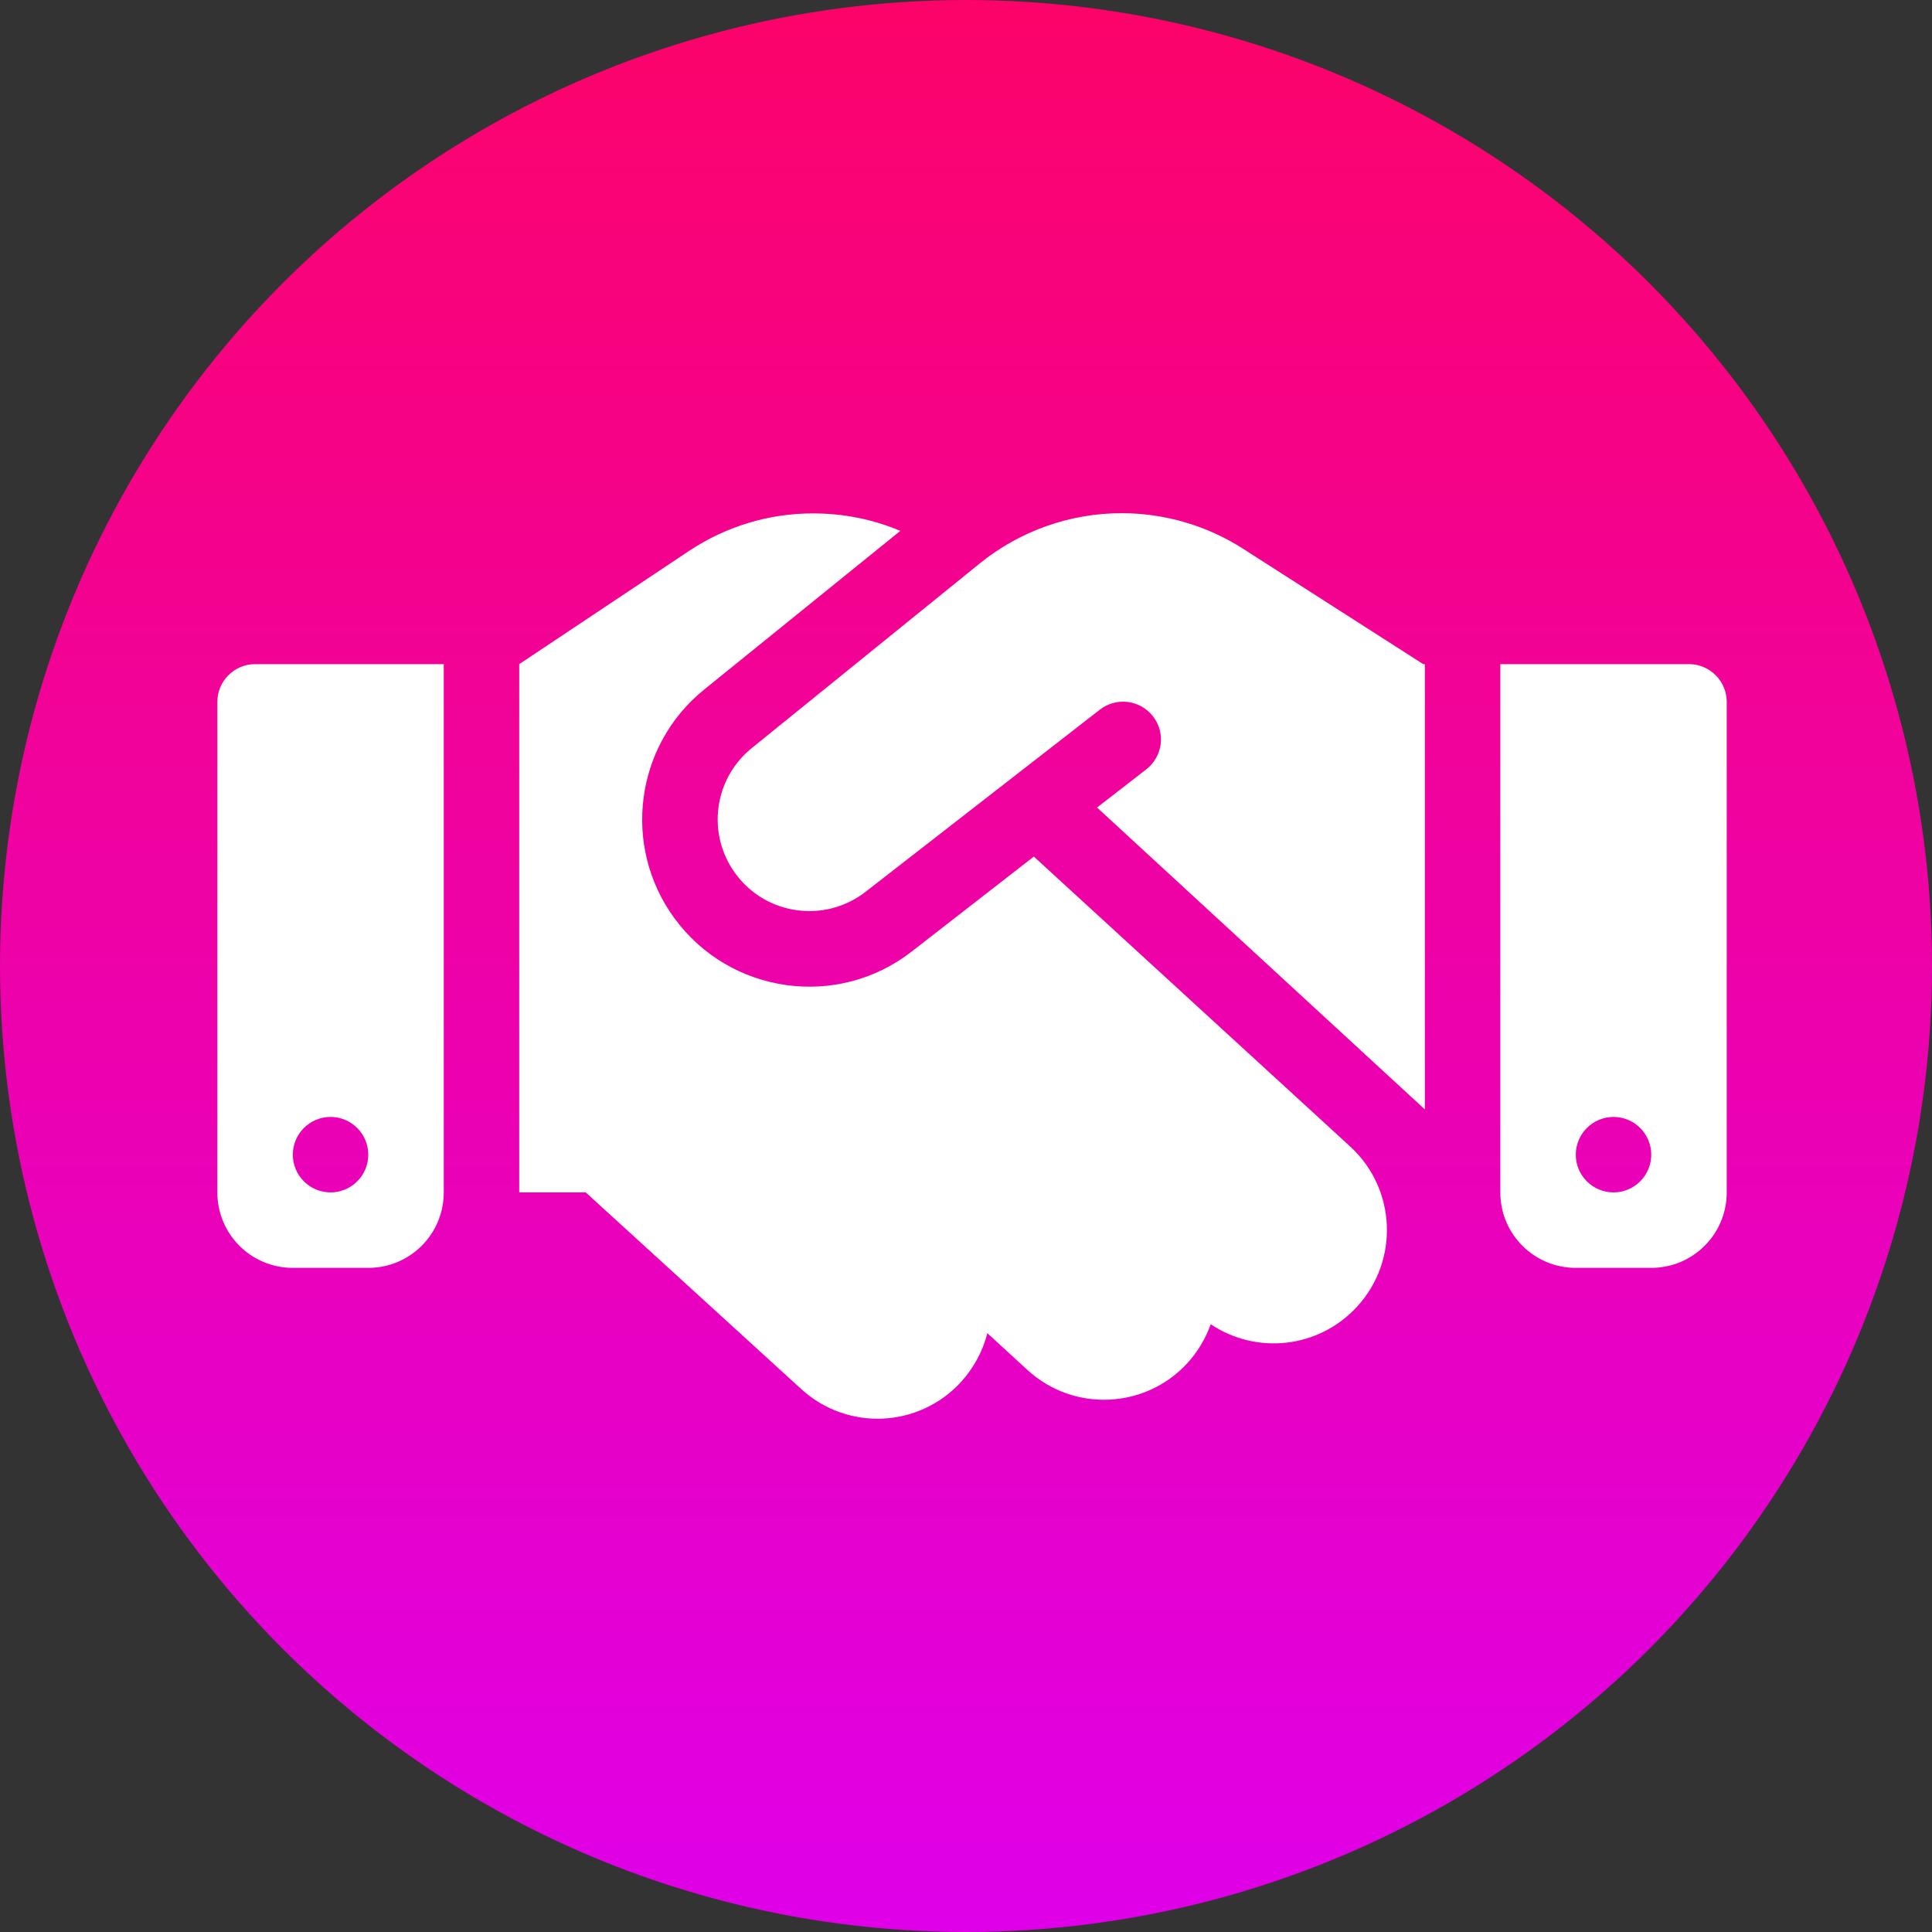 <svg width="80" height="80" viewBox="0 0 80 80" fill="none" xmlns="http://www.w3.org/2000/svg">
<rect x="0" y="0" width="80" height="80" fill="#333333" stroke="none"/>
<circle cx="40" cy="40" r="40" fill="url(#paint0_linear_338_605)"/>
<g clip-path="url(#clip0_338_605)">
<path d="M40.582 23.32L31.129 30.977C29.557 32.246 29.254 34.531 30.445 36.162C31.705 37.9 34.156 38.242 35.846 36.924L45.543 29.385C46.227 28.857 47.203 28.975 47.74 29.658C48.277 30.342 48.15 31.318 47.467 31.855L45.426 33.438L59 45.938V27.5H58.932L58.551 27.256L51.461 22.715C49.967 21.758 48.219 21.25 46.441 21.25C44.312 21.25 42.242 21.982 40.582 23.32ZM42.809 35.469L37.76 39.395C34.684 41.797 30.221 41.172 27.916 38.008C25.748 35.029 26.295 30.869 29.156 28.555L37.281 21.982C36.148 21.504 34.928 21.26 33.688 21.26C31.852 21.25 30.064 21.797 28.531 22.812L21.5 27.5V49.375H24.254L33.18 57.52C35.094 59.268 38.053 59.131 39.801 57.217C40.338 56.621 40.699 55.928 40.885 55.205L42.545 56.728C44.449 58.477 47.418 58.35 49.166 56.445C49.605 55.967 49.928 55.41 50.133 54.834C52.027 56.103 54.605 55.84 56.197 54.102C57.945 52.197 57.818 49.228 55.914 47.48L42.809 35.469ZM10.562 27.5C9.703 27.5 9 28.203 9 29.062V49.375C9 51.103 10.396 52.5 12.125 52.5H15.25C16.979 52.5 18.375 51.103 18.375 49.375V27.5H10.562ZM13.688 46.25C14.102 46.25 14.499 46.415 14.792 46.708C15.085 47.001 15.25 47.398 15.25 47.812C15.25 48.227 15.085 48.624 14.792 48.917C14.499 49.21 14.102 49.375 13.688 49.375C13.273 49.375 12.876 49.21 12.583 48.917C12.29 48.624 12.125 48.227 12.125 47.812C12.125 47.398 12.29 47.001 12.583 46.708C12.876 46.415 13.273 46.25 13.688 46.25ZM62.125 27.5V49.375C62.125 51.103 63.522 52.5 65.25 52.5H68.375C70.103 52.5 71.5 51.103 71.5 49.375V29.062C71.5 28.203 70.797 27.5 69.938 27.5H62.125ZM65.25 47.812C65.25 47.398 65.415 47.001 65.708 46.708C66.001 46.415 66.398 46.25 66.812 46.25C67.227 46.25 67.624 46.415 67.917 46.708C68.21 47.001 68.375 47.398 68.375 47.812C68.375 48.227 68.21 48.624 67.917 48.917C67.624 49.21 67.227 49.375 66.812 49.375C66.398 49.375 66.001 49.21 65.708 48.917C65.415 48.624 65.25 48.227 65.25 47.812Z" fill="white"/>
</g>
<defs>
<linearGradient id="paint0_linear_338_605" x1="40" y1="0" x2="40" y2="80" gradientUnits="userSpaceOnUse">
<stop stop-color="#FC0369"/>
<stop offset="1" stop-color="#DF00E9"/>
</linearGradient>
<clipPath id="clip0_338_605">
<rect width="62.5" height="50" fill="white" transform="translate(9 15)"/>
</clipPath>
</defs>
</svg>
